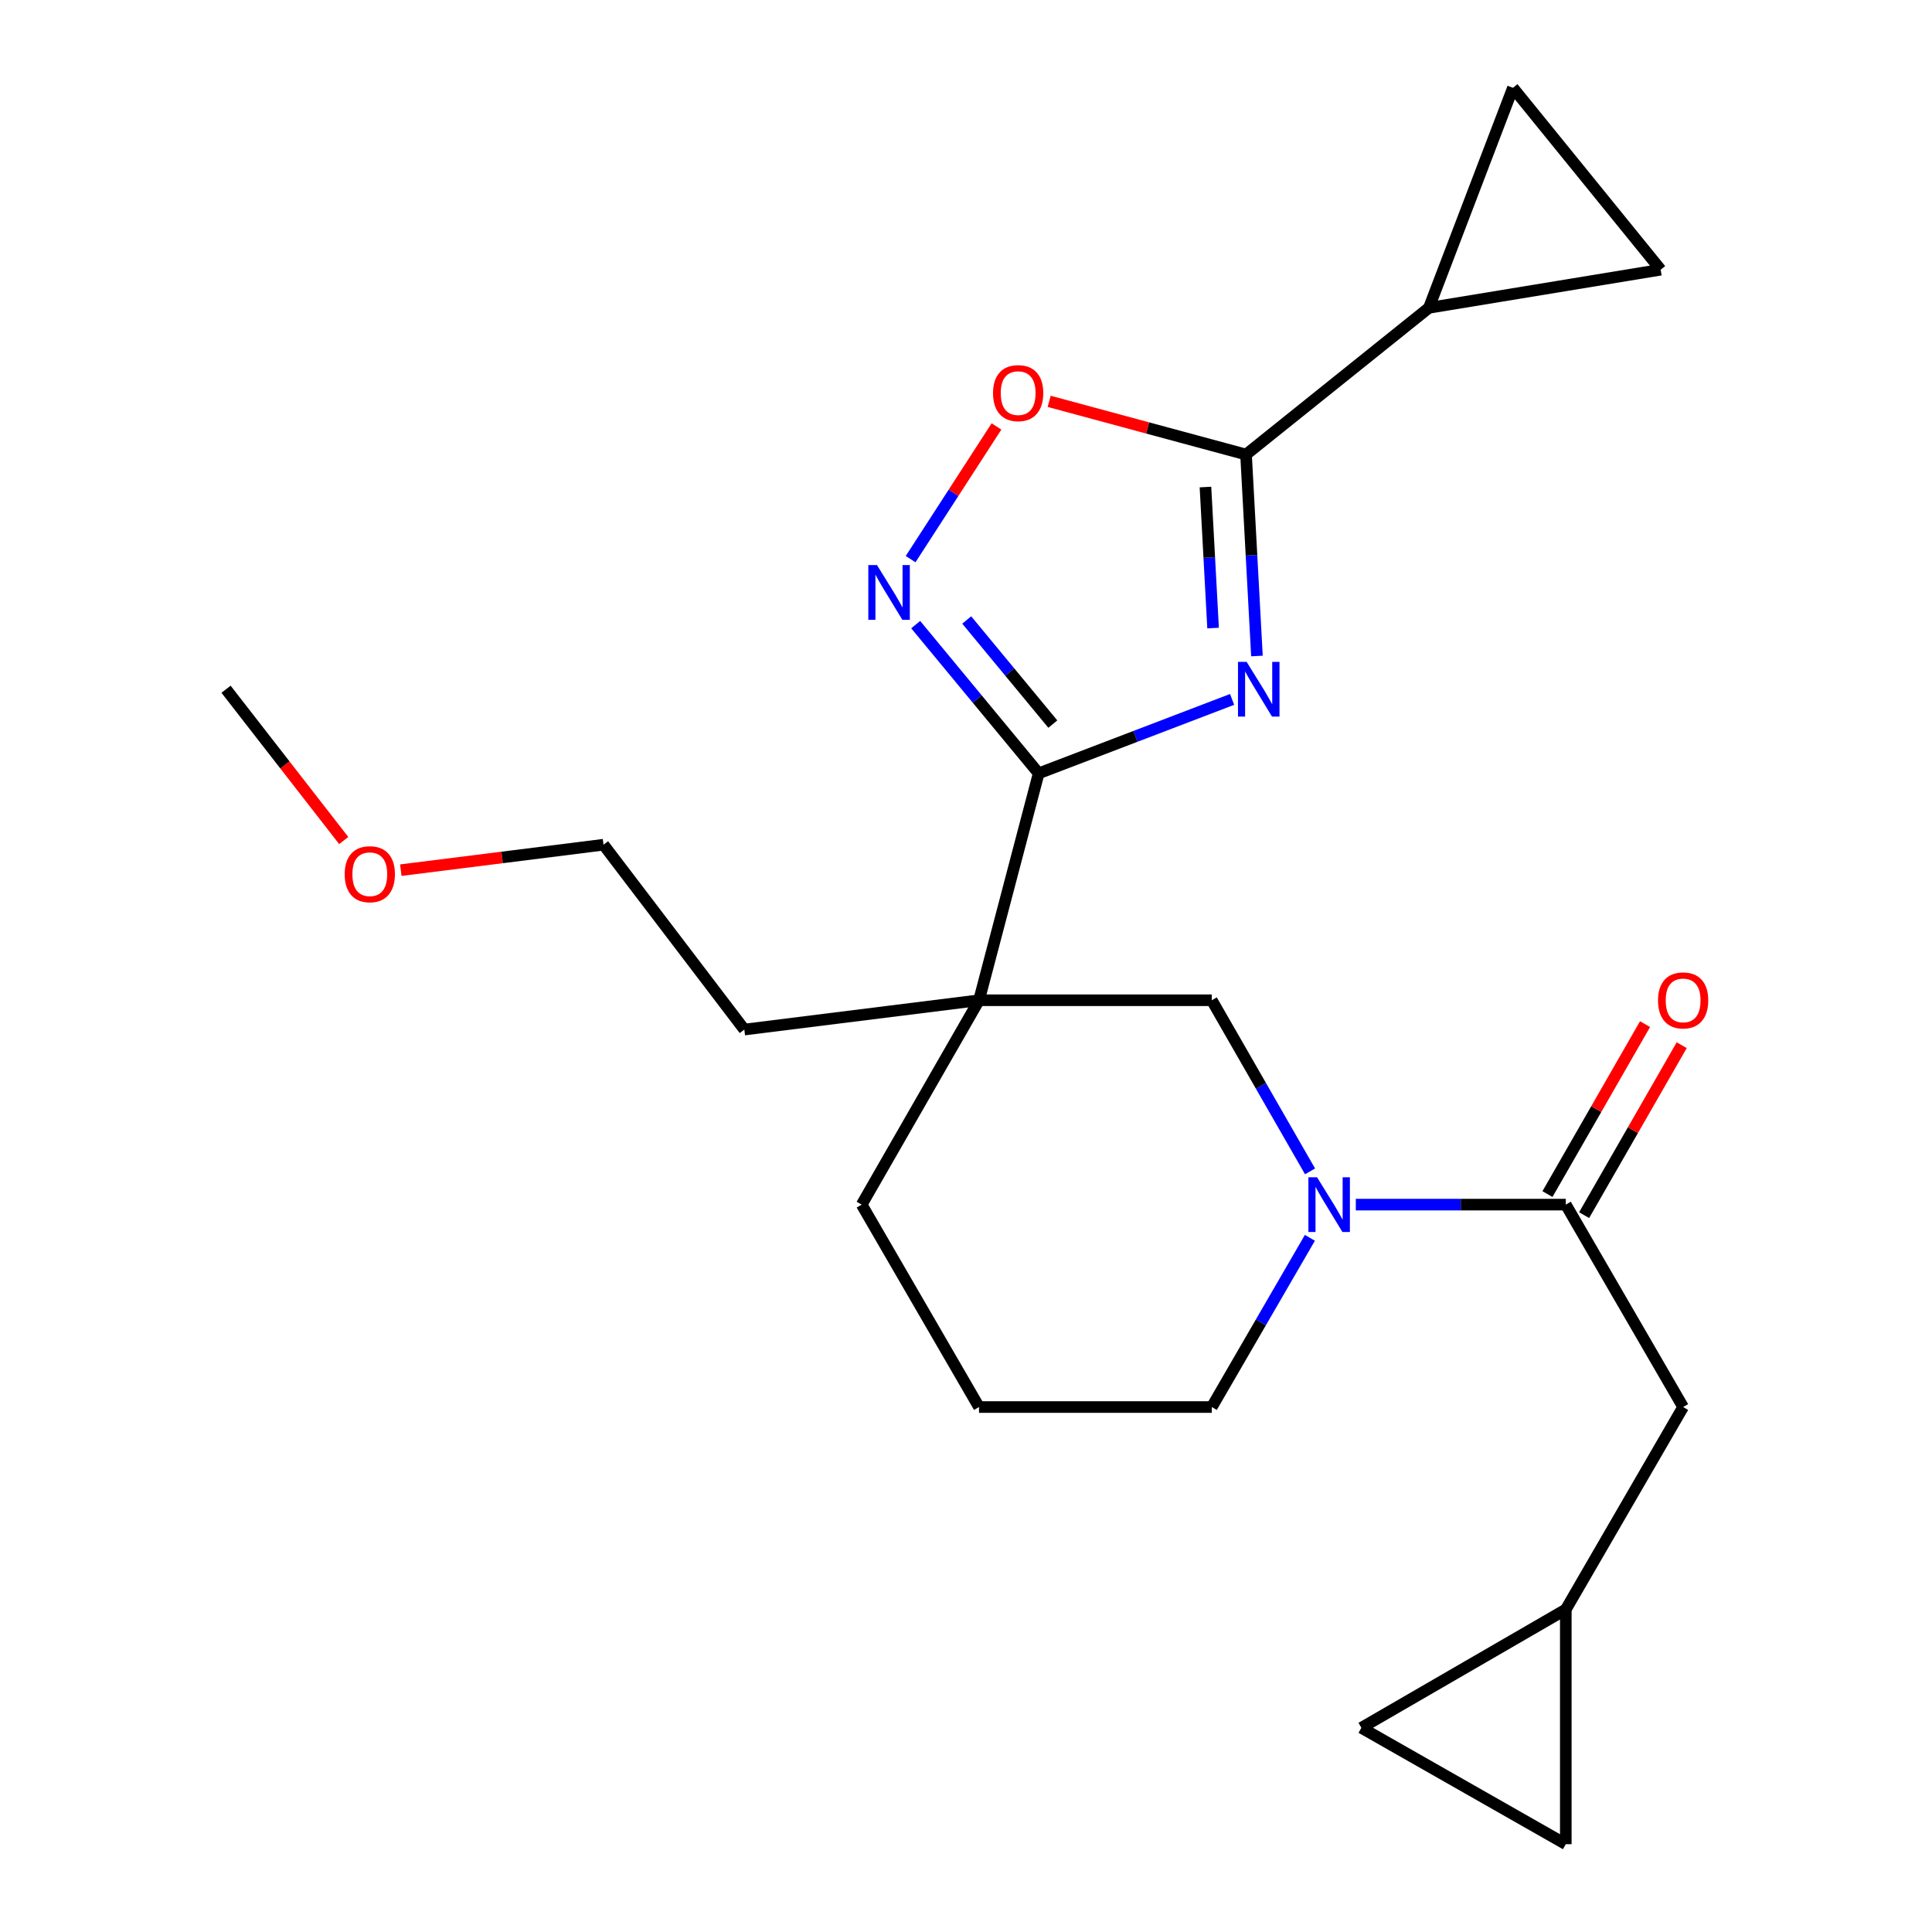 <?xml version='1.0' encoding='iso-8859-1'?>
<svg version='1.1' baseProfile='full'
              xmlns='http://www.w3.org/2000/svg'
                      xmlns:rdkit='http://www.rdkit.org/xml'
                      xmlns:xlink='http://www.w3.org/1999/xlink'
                  xml:space='preserve'
width='1000px' height='1000px' viewBox='0 0 1000 1000'>
<!-- END OF HEADER -->
<rect style='opacity:1.0;fill:#FFFFFF;stroke:none' width='1000' height='1000' x='0' y='0'> </rect>
<path class='bond-0' d='M 637.735,362.016 L 587.677,381.151' style='fill:none;fill-rule:evenodd;stroke:#0000FF;stroke-width:6px;stroke-linecap:butt;stroke-linejoin:miter;stroke-opacity:1' />
<path class='bond-0' d='M 587.677,381.151 L 537.619,400.285' style='fill:none;fill-rule:evenodd;stroke:#000000;stroke-width:6px;stroke-linecap:butt;stroke-linejoin:miter;stroke-opacity:1' />
<path class='bond-1' d='M 650.592,339.543 L 647.769,287.405' style='fill:none;fill-rule:evenodd;stroke:#0000FF;stroke-width:6px;stroke-linecap:butt;stroke-linejoin:miter;stroke-opacity:1' />
<path class='bond-1' d='M 647.769,287.405 L 644.945,235.266' style='fill:none;fill-rule:evenodd;stroke:#000000;stroke-width:6px;stroke-linecap:butt;stroke-linejoin:miter;stroke-opacity:1' />
<path class='bond-1' d='M 627.891,325.085 L 625.915,288.588' style='fill:none;fill-rule:evenodd;stroke:#0000FF;stroke-width:6px;stroke-linecap:butt;stroke-linejoin:miter;stroke-opacity:1' />
<path class='bond-1' d='M 625.915,288.588 L 623.939,252.091' style='fill:none;fill-rule:evenodd;stroke:#000000;stroke-width:6px;stroke-linecap:butt;stroke-linejoin:miter;stroke-opacity:1' />
<path class='bond-2' d='M 537.619,400.285 L 506.736,517.728' style='fill:none;fill-rule:evenodd;stroke:#000000;stroke-width:6px;stroke-linecap:butt;stroke-linejoin:miter;stroke-opacity:1' />
<path class='bond-3' d='M 537.619,400.285 L 505.789,361.793' style='fill:none;fill-rule:evenodd;stroke:#000000;stroke-width:6px;stroke-linecap:butt;stroke-linejoin:miter;stroke-opacity:1' />
<path class='bond-3' d='M 505.789,361.793 L 473.958,323.3' style='fill:none;fill-rule:evenodd;stroke:#0000FF;stroke-width:6px;stroke-linecap:butt;stroke-linejoin:miter;stroke-opacity:1' />
<path class='bond-3' d='M 544.936,374.791 L 522.655,347.846' style='fill:none;fill-rule:evenodd;stroke:#000000;stroke-width:6px;stroke-linecap:butt;stroke-linejoin:miter;stroke-opacity:1' />
<path class='bond-3' d='M 522.655,347.846 L 500.373,320.901' style='fill:none;fill-rule:evenodd;stroke:#0000FF;stroke-width:6px;stroke-linecap:butt;stroke-linejoin:miter;stroke-opacity:1' />
<path class='bond-5' d='M 644.945,235.266 L 593.996,221.501' style='fill:none;fill-rule:evenodd;stroke:#000000;stroke-width:6px;stroke-linecap:butt;stroke-linejoin:miter;stroke-opacity:1' />
<path class='bond-5' d='M 593.996,221.501 L 543.047,207.735' style='fill:none;fill-rule:evenodd;stroke:#FF0000;stroke-width:6px;stroke-linecap:butt;stroke-linejoin:miter;stroke-opacity:1' />
<path class='bond-7' d='M 644.945,235.266 L 739.59,159.334' style='fill:none;fill-rule:evenodd;stroke:#000000;stroke-width:6px;stroke-linecap:butt;stroke-linejoin:miter;stroke-opacity:1' />
<path class='bond-8' d='M 506.736,517.728 L 627.218,517.728' style='fill:none;fill-rule:evenodd;stroke:#000000;stroke-width:6px;stroke-linecap:butt;stroke-linejoin:miter;stroke-opacity:1' />
<path class='bond-16' d='M 506.736,517.728 L 446.003,623.509' style='fill:none;fill-rule:evenodd;stroke:#000000;stroke-width:6px;stroke-linecap:butt;stroke-linejoin:miter;stroke-opacity:1' />
<path class='bond-17' d='M 506.736,517.728 L 385.257,532.902' style='fill:none;fill-rule:evenodd;stroke:#000000;stroke-width:6px;stroke-linecap:butt;stroke-linejoin:miter;stroke-opacity:1' />
<path class='bond-23' d='M 471.333,289.404 L 493.558,255.061' style='fill:none;fill-rule:evenodd;stroke:#0000FF;stroke-width:6px;stroke-linecap:butt;stroke-linejoin:miter;stroke-opacity:1' />
<path class='bond-23' d='M 493.558,255.061 L 515.783,220.719' style='fill:none;fill-rule:evenodd;stroke:#FF0000;stroke-width:6px;stroke-linecap:butt;stroke-linejoin:miter;stroke-opacity:1' />
<path class='bond-4' d='M 678.081,606.3 L 652.649,562.014' style='fill:none;fill-rule:evenodd;stroke:#0000FF;stroke-width:6px;stroke-linecap:butt;stroke-linejoin:miter;stroke-opacity:1' />
<path class='bond-4' d='M 652.649,562.014 L 627.218,517.728' style='fill:none;fill-rule:evenodd;stroke:#000000;stroke-width:6px;stroke-linecap:butt;stroke-linejoin:miter;stroke-opacity:1' />
<path class='bond-6' d='M 701.766,623.509 L 756.108,623.509' style='fill:none;fill-rule:evenodd;stroke:#0000FF;stroke-width:6px;stroke-linecap:butt;stroke-linejoin:miter;stroke-opacity:1' />
<path class='bond-6' d='M 756.108,623.509 L 810.451,623.509' style='fill:none;fill-rule:evenodd;stroke:#000000;stroke-width:6px;stroke-linecap:butt;stroke-linejoin:miter;stroke-opacity:1' />
<path class='bond-25' d='M 677.998,640.697 L 652.608,684.489' style='fill:none;fill-rule:evenodd;stroke:#0000FF;stroke-width:6px;stroke-linecap:butt;stroke-linejoin:miter;stroke-opacity:1' />
<path class='bond-25' d='M 652.608,684.489 L 627.218,728.282' style='fill:none;fill-rule:evenodd;stroke:#000000;stroke-width:6px;stroke-linecap:butt;stroke-linejoin:miter;stroke-opacity:1' />
<path class='bond-12' d='M 810.451,623.509 L 871.185,728.282' style='fill:none;fill-rule:evenodd;stroke:#000000;stroke-width:6px;stroke-linecap:butt;stroke-linejoin:miter;stroke-opacity:1' />
<path class='bond-15' d='M 819.941,628.958 L 845.196,584.972' style='fill:none;fill-rule:evenodd;stroke:#000000;stroke-width:6px;stroke-linecap:butt;stroke-linejoin:miter;stroke-opacity:1' />
<path class='bond-15' d='M 845.196,584.972 L 870.45,540.986' style='fill:none;fill-rule:evenodd;stroke:#FF0000;stroke-width:6px;stroke-linecap:butt;stroke-linejoin:miter;stroke-opacity:1' />
<path class='bond-15' d='M 800.961,618.061 L 826.215,574.075' style='fill:none;fill-rule:evenodd;stroke:#000000;stroke-width:6px;stroke-linecap:butt;stroke-linejoin:miter;stroke-opacity:1' />
<path class='bond-15' d='M 826.215,574.075 L 851.47,530.088' style='fill:none;fill-rule:evenodd;stroke:#FF0000;stroke-width:6px;stroke-linecap:butt;stroke-linejoin:miter;stroke-opacity:1' />
<path class='bond-9' d='M 739.59,159.334 L 783.106,45.455' style='fill:none;fill-rule:evenodd;stroke:#000000;stroke-width:6px;stroke-linecap:butt;stroke-linejoin:miter;stroke-opacity:1' />
<path class='bond-10' d='M 739.59,159.334 L 859.561,139.6' style='fill:none;fill-rule:evenodd;stroke:#000000;stroke-width:6px;stroke-linecap:butt;stroke-linejoin:miter;stroke-opacity:1' />
<path class='bond-24' d='M 783.106,45.455 L 859.561,139.6' style='fill:none;fill-rule:evenodd;stroke:#000000;stroke-width:6px;stroke-linecap:butt;stroke-linejoin:miter;stroke-opacity:1' />
<path class='bond-11' d='M 810.451,833.067 L 871.185,728.282' style='fill:none;fill-rule:evenodd;stroke:#000000;stroke-width:6px;stroke-linecap:butt;stroke-linejoin:miter;stroke-opacity:1' />
<path class='bond-13' d='M 810.451,833.067 L 704.657,894.311' style='fill:none;fill-rule:evenodd;stroke:#000000;stroke-width:6px;stroke-linecap:butt;stroke-linejoin:miter;stroke-opacity:1' />
<path class='bond-14' d='M 810.451,833.067 L 810.451,954.545' style='fill:none;fill-rule:evenodd;stroke:#000000;stroke-width:6px;stroke-linecap:butt;stroke-linejoin:miter;stroke-opacity:1' />
<path class='bond-26' d='M 704.657,894.311 L 810.451,954.545' style='fill:none;fill-rule:evenodd;stroke:#000000;stroke-width:6px;stroke-linecap:butt;stroke-linejoin:miter;stroke-opacity:1' />
<path class='bond-19' d='M 446.003,623.509 L 506.736,728.282' style='fill:none;fill-rule:evenodd;stroke:#000000;stroke-width:6px;stroke-linecap:butt;stroke-linejoin:miter;stroke-opacity:1' />
<path class='bond-21' d='M 385.257,532.902 L 312.377,437.224' style='fill:none;fill-rule:evenodd;stroke:#000000;stroke-width:6px;stroke-linecap:butt;stroke-linejoin:miter;stroke-opacity:1' />
<path class='bond-18' d='M 627.218,728.282 L 506.736,728.282' style='fill:none;fill-rule:evenodd;stroke:#000000;stroke-width:6px;stroke-linecap:butt;stroke-linejoin:miter;stroke-opacity:1' />
<path class='bond-20' d='M 207.457,450.396 L 259.917,443.81' style='fill:none;fill-rule:evenodd;stroke:#FF0000;stroke-width:6px;stroke-linecap:butt;stroke-linejoin:miter;stroke-opacity:1' />
<path class='bond-20' d='M 259.917,443.81 L 312.377,437.224' style='fill:none;fill-rule:evenodd;stroke:#000000;stroke-width:6px;stroke-linecap:butt;stroke-linejoin:miter;stroke-opacity:1' />
<path class='bond-22' d='M 177.914,435.06 L 147.455,395.903' style='fill:none;fill-rule:evenodd;stroke:#FF0000;stroke-width:6px;stroke-linecap:butt;stroke-linejoin:miter;stroke-opacity:1' />
<path class='bond-22' d='M 147.455,395.903 L 116.997,356.745' style='fill:none;fill-rule:evenodd;stroke:#000000;stroke-width:6px;stroke-linecap:butt;stroke-linejoin:miter;stroke-opacity:1' />
<path  class='atom-0' d='M 645.263 342.585
L 654.543 357.585
Q 655.463 359.065, 656.943 361.745
Q 658.423 364.425, 658.503 364.585
L 658.503 342.585
L 662.263 342.585
L 662.263 370.905
L 658.383 370.905
L 648.423 354.505
Q 647.263 352.585, 646.023 350.385
Q 644.823 348.185, 644.463 347.505
L 644.463 370.905
L 640.783 370.905
L 640.783 342.585
L 645.263 342.585
' fill='#0000FF'/>
<path  class='atom-4' d='M 453.92 292.478
L 463.2 307.478
Q 464.12 308.958, 465.6 311.638
Q 467.08 314.318, 467.16 314.478
L 467.16 292.478
L 470.92 292.478
L 470.92 320.798
L 467.04 320.798
L 457.08 304.398
Q 455.92 302.478, 454.68 300.278
Q 453.48 298.078, 453.12 297.398
L 453.12 320.798
L 449.44 320.798
L 449.44 292.478
L 453.92 292.478
' fill='#0000FF'/>
<path  class='atom-5' d='M 681.703 609.349
L 690.983 624.349
Q 691.903 625.829, 693.383 628.509
Q 694.863 631.189, 694.943 631.349
L 694.943 609.349
L 698.703 609.349
L 698.703 637.669
L 694.823 637.669
L 684.863 621.269
Q 683.703 619.349, 682.463 617.149
Q 681.263 614.949, 680.903 614.269
L 680.903 637.669
L 677.223 637.669
L 677.223 609.349
L 681.703 609.349
' fill='#0000FF'/>
<path  class='atom-6' d='M 513.993 203.478
Q 513.993 196.678, 517.353 192.878
Q 520.713 189.078, 526.993 189.078
Q 533.273 189.078, 536.633 192.878
Q 539.993 196.678, 539.993 203.478
Q 539.993 210.358, 536.593 214.278
Q 533.193 218.158, 526.993 218.158
Q 520.753 218.158, 517.353 214.278
Q 513.993 210.398, 513.993 203.478
M 526.993 214.958
Q 531.313 214.958, 533.633 212.078
Q 535.993 209.158, 535.993 203.478
Q 535.993 197.918, 533.633 195.118
Q 531.313 192.278, 526.993 192.278
Q 522.673 192.278, 520.313 195.078
Q 517.993 197.878, 517.993 203.478
Q 517.993 209.198, 520.313 212.078
Q 522.673 214.958, 526.993 214.958
' fill='#FF0000'/>
<path  class='atom-16' d='M 858.185 517.808
Q 858.185 511.008, 861.545 507.208
Q 864.905 503.408, 871.185 503.408
Q 877.465 503.408, 880.825 507.208
Q 884.185 511.008, 884.185 517.808
Q 884.185 524.688, 880.785 528.608
Q 877.385 532.488, 871.185 532.488
Q 864.945 532.488, 861.545 528.608
Q 858.185 524.728, 858.185 517.808
M 871.185 529.288
Q 875.505 529.288, 877.825 526.408
Q 880.185 523.488, 880.185 517.808
Q 880.185 512.248, 877.825 509.448
Q 875.505 506.608, 871.185 506.608
Q 866.865 506.608, 864.505 509.408
Q 862.185 512.208, 862.185 517.808
Q 862.185 523.528, 864.505 526.408
Q 866.865 529.288, 871.185 529.288
' fill='#FF0000'/>
<path  class='atom-21' d='M 178.409 452.49
Q 178.409 445.69, 181.769 441.89
Q 185.129 438.09, 191.409 438.09
Q 197.689 438.09, 201.049 441.89
Q 204.409 445.69, 204.409 452.49
Q 204.409 459.37, 201.009 463.29
Q 197.609 467.17, 191.409 467.17
Q 185.169 467.17, 181.769 463.29
Q 178.409 459.41, 178.409 452.49
M 191.409 463.97
Q 195.729 463.97, 198.049 461.09
Q 200.409 458.17, 200.409 452.49
Q 200.409 446.93, 198.049 444.13
Q 195.729 441.29, 191.409 441.29
Q 187.089 441.29, 184.729 444.09
Q 182.409 446.89, 182.409 452.49
Q 182.409 458.21, 184.729 461.09
Q 187.089 463.97, 191.409 463.97
' fill='#FF0000'/>
</svg>

